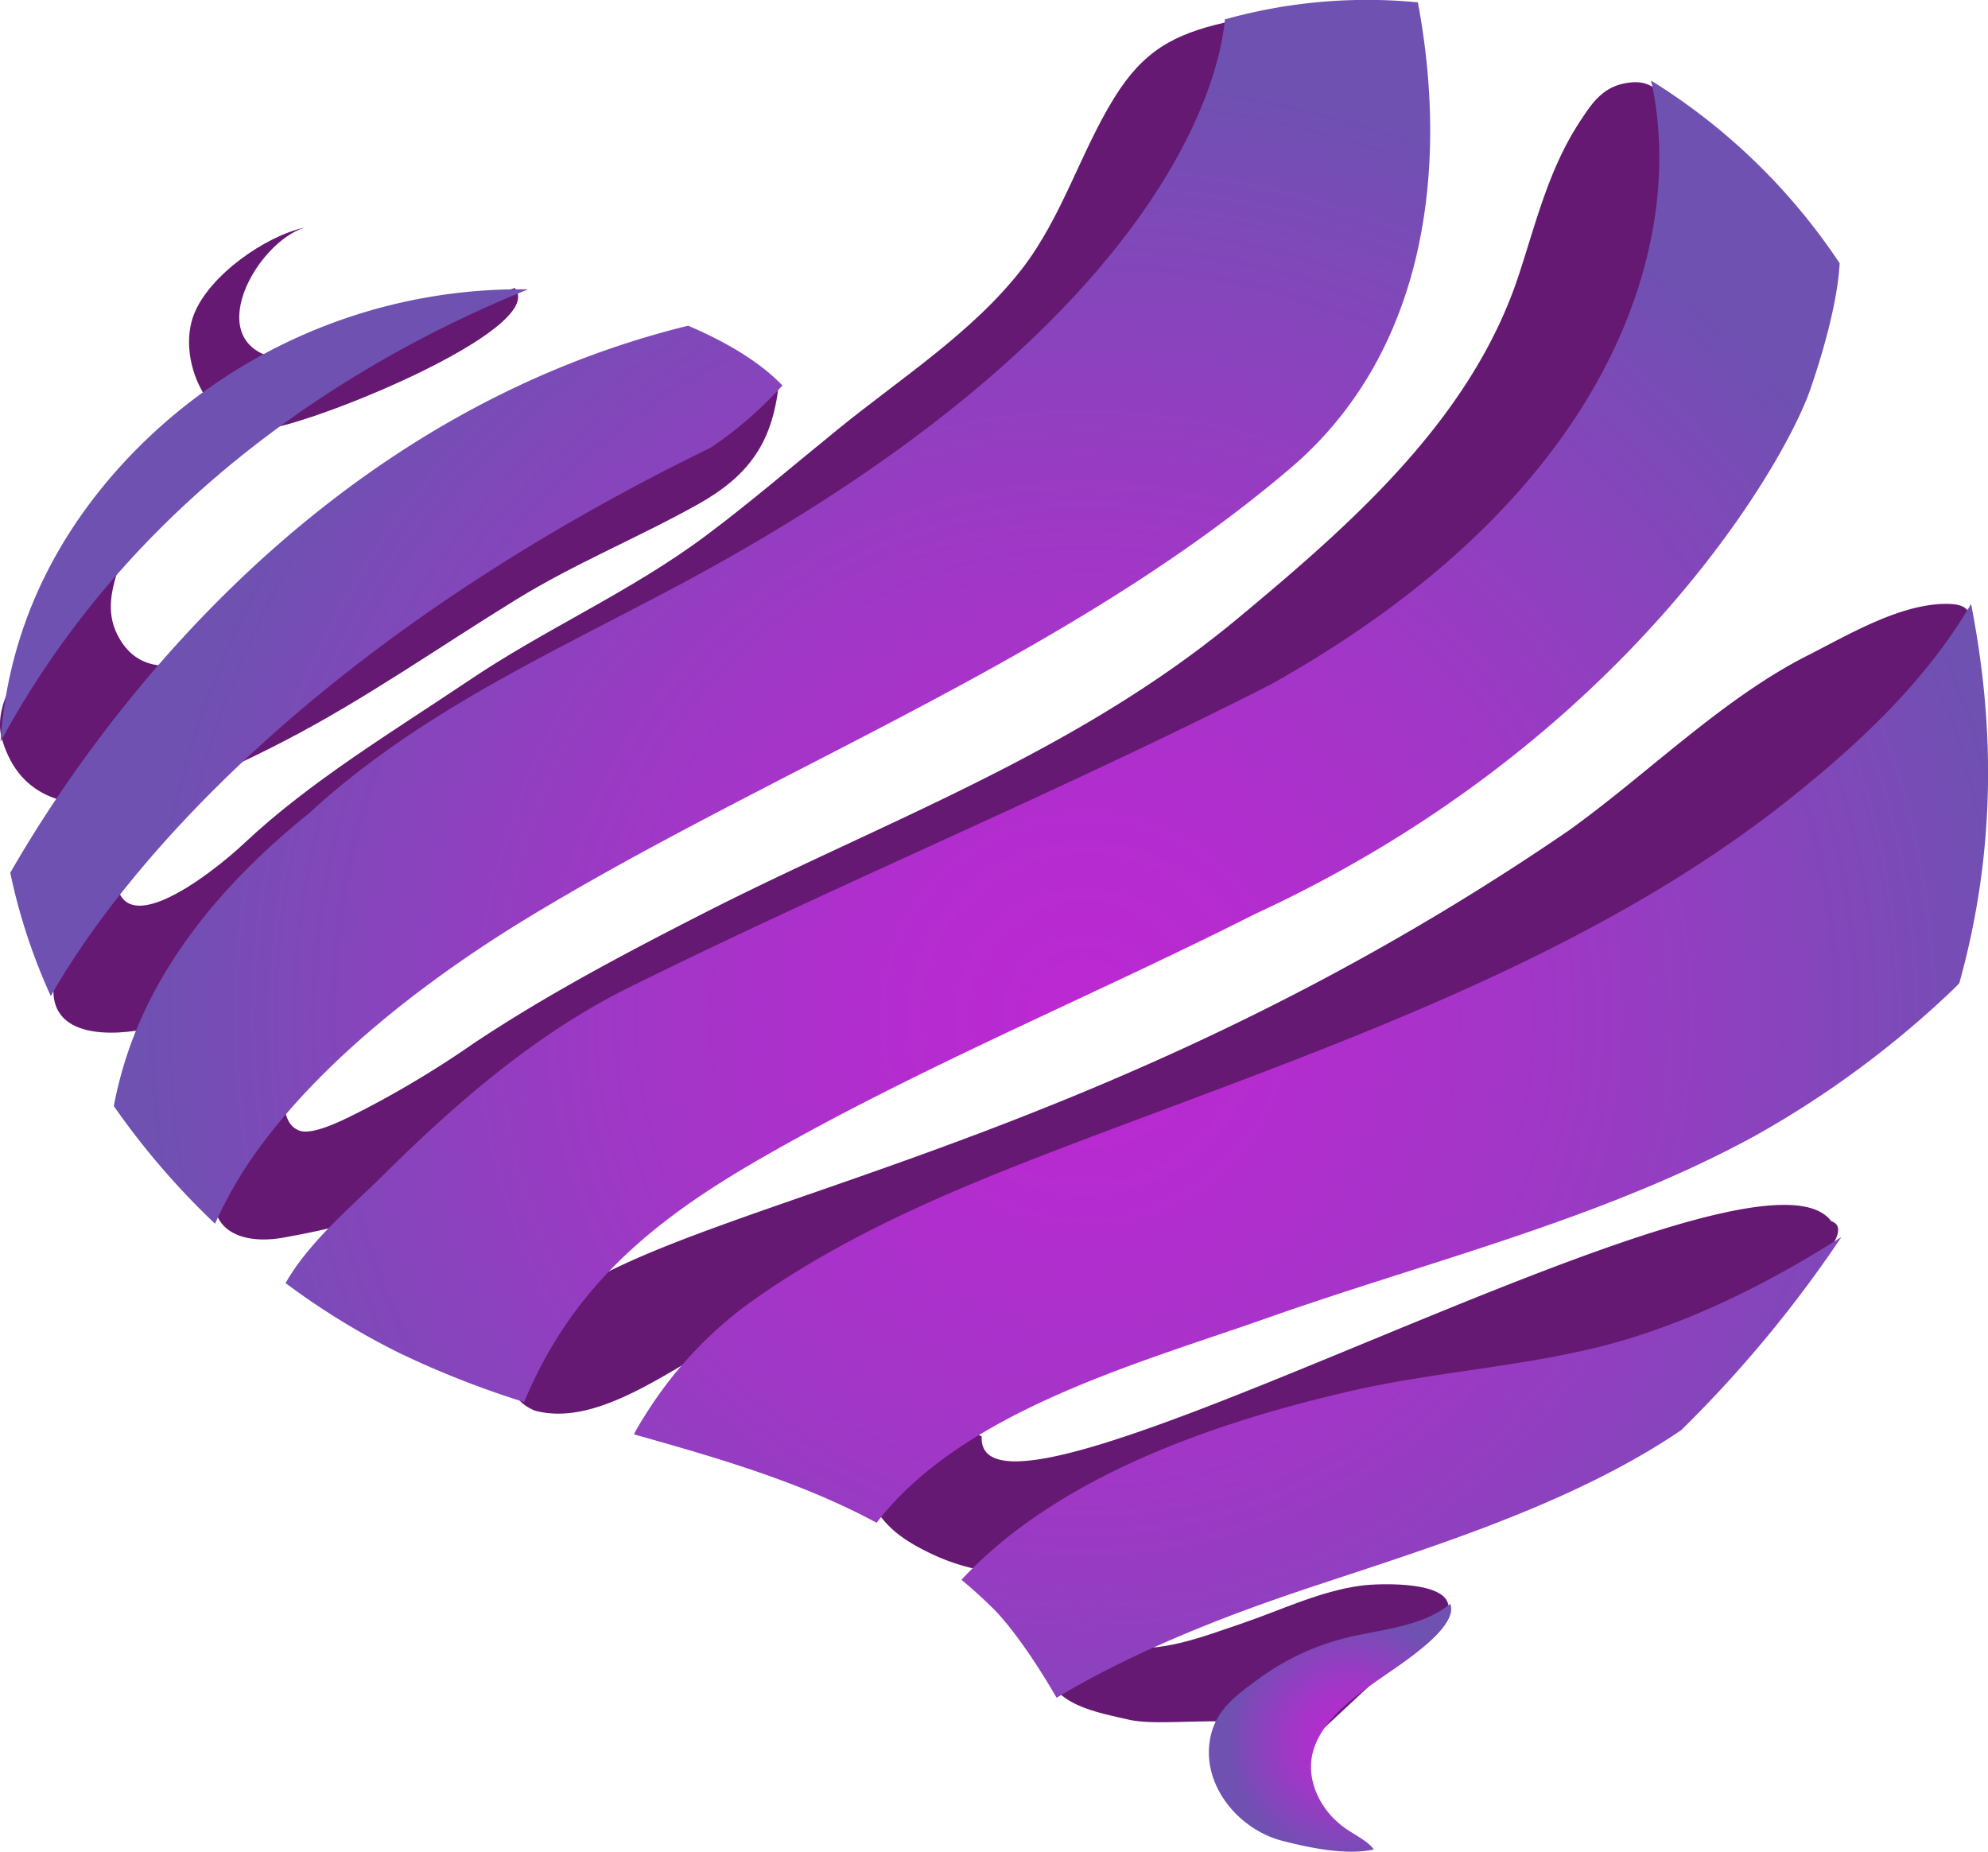 <svg xmlns="http://www.w3.org/2000/svg" xmlns:xlink="http://www.w3.org/1999/xlink" viewBox="0 0 337.29 314.17"><defs><style>.a{fill:#651972;}.b{fill:url(#a);}.c{fill:url(#b);}.d{fill:url(#c);}.e{fill:url(#d);}.f{fill:url(#e);}.g{fill:url(#f);}.h{fill:url(#g);}.i{fill:url(#h);}</style><radialGradient id="a" cx="420.02" cy="294.18" r="160.24" gradientTransform="translate(-69.99 138.14) rotate(-18)" gradientUnits="userSpaceOnUse"><stop offset="0" stop-color="#bc28d2"/><stop offset="0.2" stop-color="#b42ccf"/><stop offset="0.49" stop-color="#a037c6"/><stop offset="0.85" stop-color="#7e49b8"/><stop offset="1" stop-color="#6e51b1"/></radialGradient><radialGradient id="b" cx="420.03" cy="294.18" r="160.24" xlink:href="#a"/><radialGradient id="c" cx="420.02" cy="294.18" r="160.24" xlink:href="#a"/><radialGradient id="d" cx="420.02" cy="294.18" r="160.24" xlink:href="#a"/><radialGradient id="e" cx="420.03" cy="294.18" r="160.24" xlink:href="#a"/><radialGradient id="f" cx="420.03" cy="294.18" r="160.24" xlink:href="#a"/><radialGradient id="g" cx="433.69" cy="423.72" r="20.51" gradientTransform="matrix(0.99, -0.23, 0.23, 0.99, -61.51, 90.83)" xlink:href="#a"/><radialGradient id="h" cx="456.76" cy="401.01" r="0" gradientTransform="translate(-53.11 100.4) rotate(-12.99)" xlink:href="#a"/></defs><title>logo</title><path class="a" d="M323.64,164.24c6,7-36.22,24-43.08,24-9,0-14.32-11.88-11.35-19.51,2.58-6.61,12.07-13.28,18.81-14.75-8.33,2.57-17.75,19.72-4.56,22.25,10.1,1.93,21.5-3.73,29.72-8.18" transform="translate(-236.31 -115.38)"/><path class="a" d="M308.75,171.46" transform="translate(-236.31 -115.38)"/><path class="a" d="M481.86,389.12c2-5.68-11.63-5.11-14.57-4.72-7.07.93-13.8,4.23-20.49,6.5-6,2-14,5.25-20.45,3.68-2.34-.57-6-5-8.17-4.63-1.57.28-4.29,6.23-4.26,8,0.13,6.65,8.78,8,13.91,9.2,7.19,1.66,25.51-2.59,29.21,5.06" transform="translate(-236.31 -115.38)"/><path class="a" d="M368.42,180.74c-1.09,9.71-5,15.35-13.78,20.25-10,5.59-20.83,10-30.73,16.1-13.19,8.12-25.49,16.8-39.09,23.87-12.85,6.69-42,20.73-48.17-.14-1.9-6.46,4.45-14.16,8.5-19.48s9.7-10.46,13.48-16c-1.45,5.4-5.37,11.67-2.48,17.58,5.52,11.28,19.24,1.72,27.95.51" transform="translate(-236.31 -115.38)"/><path class="a" d="M444.2,119.19c-8.86,2-13.93,4.91-18.78,12.68-5.74,9.2-8.89,20.33-15.73,29.15-8.33,10.74-20.66,18.61-31.1,27.1-7.41,6-14.83,12.39-22.39,18.05C343.27,215.85,328.91,222,315.62,231c-12.54,8.42-26.77,17-37.82,27.4-5.43,5.13-23.71,19.6-21.68,2.63-5.21,4.2-10,14.41-10.7,21.43-0.9,9.19,10.12,8.78,16.42,7.34,15.48-3.54,25.55-16.94,36.17-27.7,7.92-8,15.28-17.11,24.74-23.48,10.06-6.78,20.25-13.87,30.75-20,18.8-10.9,38.31-20.6,57.25-31.4,16.93-9.65,45.09-27.9,43.11-50.3" transform="translate(-236.31 -115.38)"/><path class="a" d="M521.13,133c-3.82-1.45-4-4.26-8.71-3.56-4.16.63-6,3.4-8.11,6.64-5.24,8-7.42,17.16-10.33,26-8,24.31-28.25,42.07-47.47,58.06-27.58,23-60.17,34.56-90.82,50.19-13.29,6.78-26.66,13.83-39.06,22.1A169.18,169.18,0,0,1,298,303.67c-2.24,1.12-8.3,4.41-10.81,3.56-3.69-1.25-2.18-7-4-9.42-0.38-.52.07-1.21,0.13-1.72-4.55,3.92-7.58,13.06-9.74,18.78-3.26,8.62,3,11.91,10.87,10.48,8.9-1.61,18-3.69,25.25-9.19,11.24-8.48,22.19-17.42,34.16-25.39,11.22-7.47,24.57-11.08,36.75-16.95,15.9-7.67,32.9-13.86,49.06-20.84a113.18,113.18,0,0,0,16.9-9.13,400.91,400.91,0,0,0,40.92-29.72c11.38-9.59,21.67-19.78,29.07-32.81,3.36-5.92,17.55-26.84,13.5-31.85" transform="translate(-236.31 -115.38)"/><path class="a" d="M374,337c-14.56,1.46-32.3,21.72-47,17.7-4.16-1.87-3.38-3.84-3.7-7.85,6.06-26.49,84.9-26,179.18-90.57,13.26-9.5,26-22.33,40.48-29.67,6.93-3.5,15.91-8.94,23.93-8.77s0.14,7.89-2.25,12.48c-7.08,13.62-14,26.14-26.72,35.33s-25.73,18.51-39.61,25.39c-19.26,9.54-40.43,17.54-60.13,28-12.16,6.47-24.94,12.82-34.53,22.73-2.57,2.66-14.24,10.2-.78,17.33-1.23,22.73,130.7-54.6,144.13-36.53,5.45,1.76-9.26,15.42-19.45,16.57-8.17,4.52-17.6,6.13-26.73,7.39-9.5,1.31-17.65,1-25.08,7.62a84,84,0,0,1-12,9.46c-10.53,6.42-22,12.39-33.92,15.71-12.17,3.39-24.4,5.18-36-.56-5.77-2.84-8.78-5.54-11.24-12" transform="translate(-236.31 -115.38)"/><path class="b" d="M278.33,312.93c11.52-17.15,31-31.88,48.39-42.36,41.91-25.28,91.09-43.82,128.57-75.79,23-19.61,26.86-50.85,21.58-79a89.52,89.52,0,0,0-32.74,2.89c-1.52,15.88-17.08,56.42-95.61,97.55-21.17,11.16-42.08,20.84-59.85,37.21-25.11,20.2-31,38.93-33.05,49.61A130.43,130.43,0,0,0,272.79,323,72.81,72.81,0,0,1,278.33,312.93Z" transform="translate(-236.31 -115.38)"/><path class="c" d="M365.36,311.94c27-15.53,56.08-27.44,83.93-41.51,62.77-29,89.74-76.28,94.14-88.92,1.52-4.37,4.61-14.09,5-21.46a104.34,104.34,0,0,0-32-31c5.89,26.16-5.17,69.3-64.57,102.48-36,18.32-72.77,33.53-108.78,51.36-15.72,7.78-29.2,19.44-41.62,31.74-5.45,5.39-11.84,10.71-15.94,17.18-0.27.42-.52,0.85-0.75,1.27a124.15,124.15,0,0,0,19.6,12,157.44,157.44,0,0,0,20.87,8.18C333.34,333.8,346.93,322.54,365.36,311.94Z" transform="translate(-236.31 -115.38)"/><path class="d" d="M325.91,164.47a91.69,91.69,0,0,0-68,28.75c-13.79,14.68-20.39,31.21-21.51,48C260.19,197.21,300.23,174.85,325.91,164.47Z" transform="translate(-236.31 -115.38)"/><path class="e" d="M356.87,191.34a64.63,64.63,0,0,0,12.18-10.56c-3.8-4-9.66-7.45-16-10.14-65,16-102.22,70.56-115,92.82a99.73,99.73,0,0,0,6.88,20.92C253.6,269,283,227.38,356.87,191.34Z" transform="translate(-236.31 -115.38)"/><path class="f" d="M451.3,339c27.53-9.71,57-16.81,82.84-30.95a165.84,165.84,0,0,0,33.5-24.75c0.37-.35.73-0.73,1.09-1.1,7.23-25.95,5.12-48.29,2-64.36-7.65,13.05-18.88,23.67-31.39,33.56-33.44,26.42-76.66,41.33-116.19,56.22-20.8,7.84-42.31,16.14-60.47,29.39a68.46,68.46,0,0,0-17.07,18.73,32,32,0,0,0-1.74,3c14.22,4,28.38,8.1,41.17,15l0.11-.15C399.79,354.67,429.81,346.59,451.3,339Z" transform="translate(-236.31 -115.38)"/><path class="g" d="M465.34,351.42c-22.66,5.23-49.5,14.32-65.91,32q2.78,2.29,5.41,4.9c2.8,2.79,6.77,8.26,10.72,15.08l0.07,0c12.79-7.68,27.78-13.6,41.86-18.32,20.25-6.78,45.08-14.16,64.07-27.06a209.84,209.84,0,0,0,27.17-32.76c-12.58,8-26.06,14.66-39.78,18.3C494.49,347.33,479.89,348.06,465.34,351.42Z" transform="translate(-236.31 -115.38)"/><path class="h" d="M453.83,427.69c4.7,1.22,10.92,2.51,15.57,1.48-1.23-1.73-4.22-2.86-6-4.51a13.74,13.74,0,0,1-4-5.77c-3.76-10.72,9.4-17.12,16.2-22.33,2-1.51,8-6,6.75-9.07-4.48,3.76-11.33,4.3-17.15,5.65a42.43,42.43,0,0,0-16,7.56c-3.37,2.48-6.51,4.84-7.49,9.26C439.94,418.06,446.37,425.76,453.83,427.69Z" transform="translate(-236.31 -115.38)"/><path class="i" d="M482.12,388.44" transform="translate(-236.31 -115.38)"/><path class="a" d="M322.84,164.9" transform="translate(-236.31 -115.38)"/></svg>